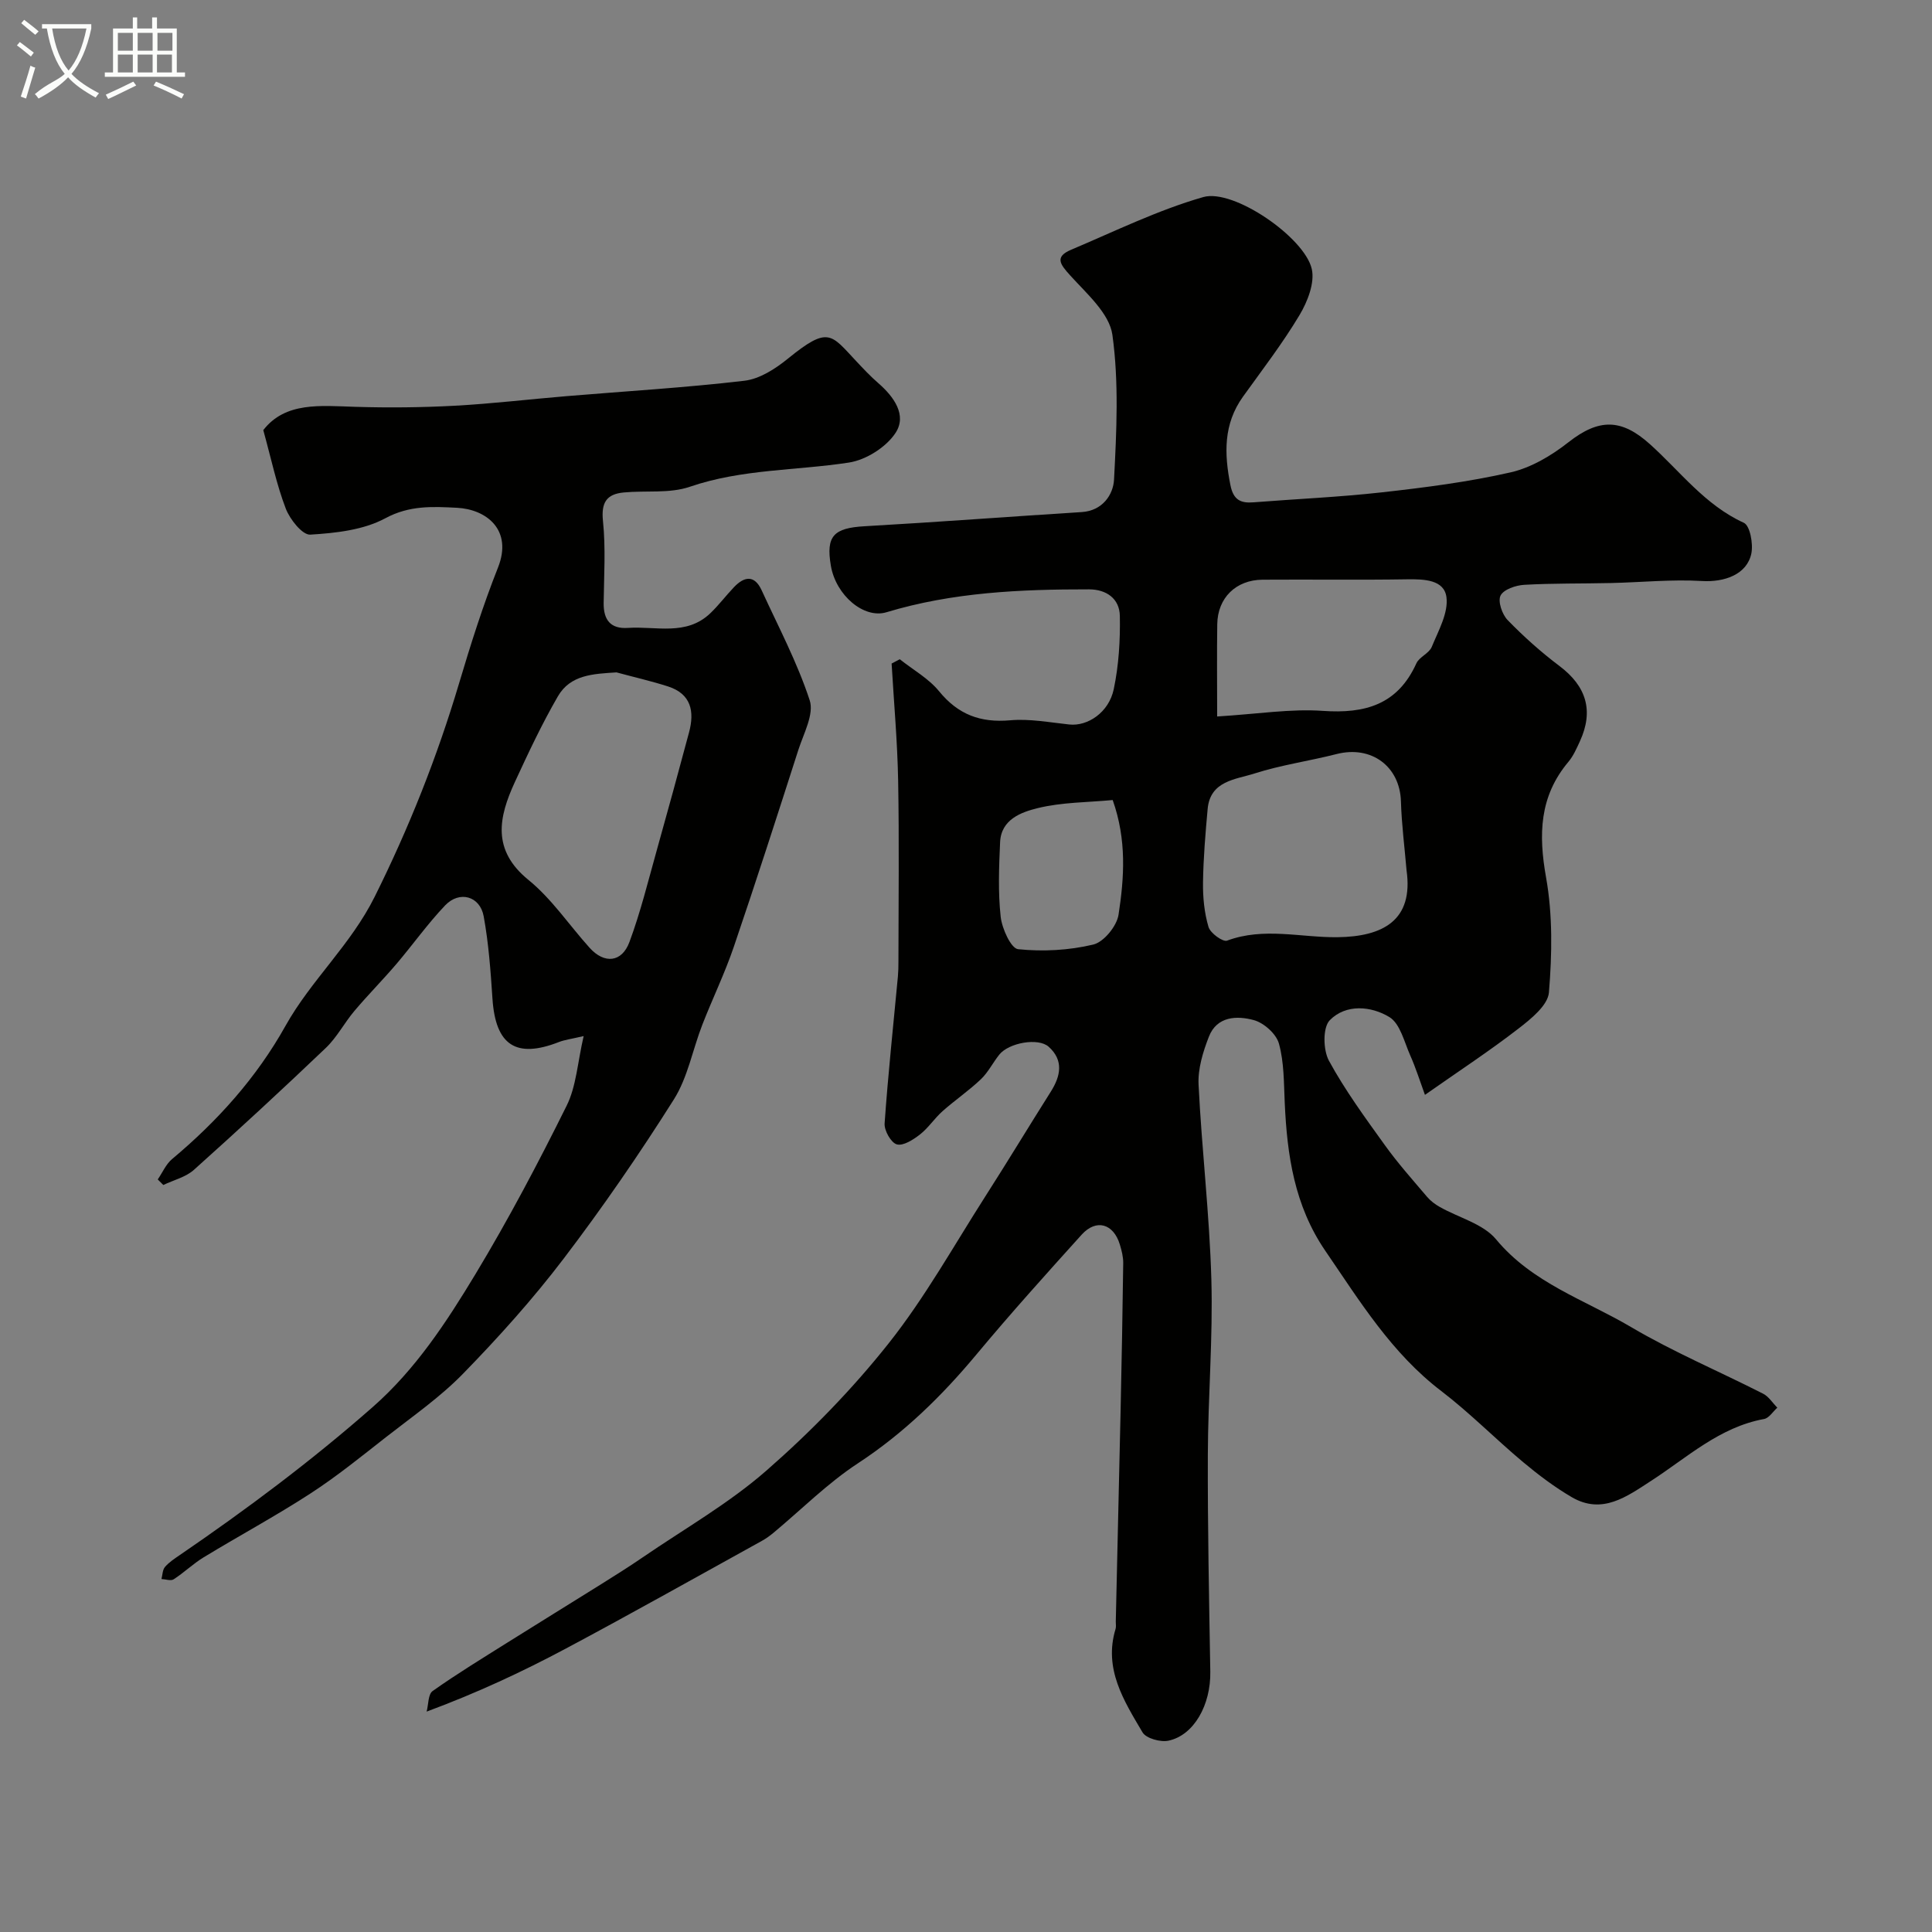 <svg enable-background="new 0 0 400 400" viewBox="0 0 400 400" xmlns="http://www.w3.org/2000/svg"><rect x="0" y="0" width="400" height="400" fill="#808080" stroke="none"/><path d="m6.4 11.7c-1-.8-1.9-1.6-2.9-2.3l.6-.7c.9.7 1.9 1.4 2.9 2.2zm-2.1 8.3c.7-2.1 1.4-4.2 2-6.4.2.1.6.3 1 .4-.7 2.3-1.3 4.4-1.9 6.4zm3-12.8c-1.1-.9-2.1-1.7-2.9-2.4l.6-.7c1 .8 2 1.5 3 2.4zm1.4-1.3v-.9h10.2v.9c-.9 4.2-2.3 7.3-4.1 9.4 1.3 1.4 3.2 2.7 5.7 4-.2.2-.4.5-.7.9-2.5-1.4-4.4-2.7-5.7-4.2-1.4 1.5-3.5 3-6.1 4.4 0 0 0 0-.1-.1-.3-.4-.5-.7-.7-.8 2.7-2.3 4.7-2.8 6.2-4.2-1.8-2.2-3-5.3-3.7-9.4zm9.2 0h-7.1c.6 3.8 1.7 6.7 3.4 8.7 1.7-2 2.9-4.8 3.7-8.7z" fill="#fbfcfa"/><path d="m31.6 3.6h.9v2.3h4.1v9.1h1.7v.9h-16.6v-.9h1.7v-9.1h4.1v-2.3h.9v2.3h3.1v-2.3zm-4 13.3.6.8c-1.9.9-3.8 1.9-5.8 2.8-.2-.3-.3-.6-.5-.9 2-.9 3.9-1.8 5.7-2.7zm-3.2-10.1v3.7h3.1v-3.7zm0 4.5v3.7h3.1v-3.7zm4.1-4.5v3.7h3.1v-3.7zm0 4.5v3.7h3.1v-3.7zm9.1 9.1c-2.1-1.1-4.1-2-5.8-2.7l.5-.8c2.2.9 4.1 1.8 5.8 2.6zm-1.9-13.6h-3.1v3.7h3.1zm-3.2 4.5v3.7h3.1v-3.7z" fill="#fbfcfa"/><g fill="#010100"><path d="m186.29 136.49c2.74 2.18 5.96 3.97 8.13 6.62 3.95 4.84 8.57 6.56 14.72 6.02 4.03-.36 8.18.44 12.26.87 3.76.4 8.17-2.46 9.19-7.31 1.04-4.95 1.36-10.14 1.26-15.2-.07-3.53-2.76-5.47-6.39-5.47-14.15-.02-28.24.6-41.93 4.74-4.67 1.41-10.47-3.5-11.51-9.64-1.05-6.18.59-7.81 7.04-8.17 14.97-.85 29.93-1.99 44.89-2.93 4.34-.27 6.54-3.63 6.7-6.74.52-9.98 1.02-20.13-.34-29.95-.62-4.45-5.34-8.55-8.75-12.32-2.09-2.31-3.26-3.84.22-5.31 9.05-3.82 17.96-8.21 27.35-10.9 6.27-1.79 20.98 8.37 22.46 14.89.65 2.87-.88 6.77-2.53 9.53-3.51 5.87-7.71 11.33-11.71 16.9-4.08 5.69-3.9 11.84-2.6 18.34.61 3.05 2.11 3.76 4.8 3.54 8.87-.7 17.76-1.08 26.59-2.07 8.92-1 17.87-2.14 26.6-4.13 4.27-.97 8.48-3.48 11.98-6.23 6.33-4.97 10.98-4.92 16.89.4 6.26 5.63 11.39 12.6 19.43 16.27 1.28.58 1.97 4.34 1.56 6.35-.9 4.33-5.54 5.99-10.26 5.7-6.24-.37-12.54.28-18.82.42-5.98.14-11.98.03-17.95.37-1.75.1-4.27.96-4.9 2.23-.59 1.2.33 3.9 1.47 5.07 3.32 3.42 6.91 6.63 10.72 9.5 5.57 4.19 7.15 9.26 4.24 15.6-.68 1.47-1.35 3.03-2.38 4.25-6.02 7.17-6.21 15.05-4.62 23.96 1.38 7.74 1.24 15.91.59 23.78-.22 2.68-3.73 5.5-6.32 7.5-5.92 4.58-12.2 8.7-19.35 13.71-1.09-2.98-1.91-5.62-3.03-8.13-1.25-2.81-2.1-6.62-4.34-7.98-3.77-2.29-8.99-2.76-12.34.66-1.47 1.51-1.38 6.15-.17 8.38 3.34 6.13 7.51 11.82 11.6 17.51 2.67 3.72 5.74 7.16 8.71 10.66.72.85 1.68 1.57 2.66 2.12 3.92 2.22 8.96 3.47 11.63 6.69 7.53 9.07 18.4 12.53 27.93 18.15 8.78 5.18 18.25 9.17 27.36 13.81 1.17.59 1.97 1.91 2.94 2.9-.91.81-1.72 2.16-2.74 2.34-9.24 1.69-15.9 7.96-23.38 12.8-5 3.23-10.1 7.07-16.42 3.39-3.56-2.08-6.91-4.61-10.08-7.26-5.74-4.8-11.02-10.19-16.95-14.72-10.3-7.86-16.87-18.6-24-29.02-6.41-9.37-7.92-19.8-8.41-30.67-.19-4.11-.12-8.34-1.2-12.24-.55-2.01-3.1-4.29-5.18-4.86-3.49-.96-7.66-.84-9.32 3.42-1.22 3.12-2.3 6.64-2.14 9.91.66 13.48 2.27 26.91 2.65 40.39.34 12.07-.69 24.18-.73 36.27-.05 14.98.26 29.96.51 44.93.11 6.82-3.36 13.13-8.66 14.26-1.65.35-4.63-.47-5.37-1.72-3.86-6.54-8.1-13.16-5.58-21.43.14-.46.03-.99.04-1.49.33-14.6.68-29.2 1-43.8.22-10.14.41-20.27.54-30.41.02-1.29-.32-2.63-.7-3.88-1.32-4.34-4.89-5.36-7.9-2.04-7.37 8.16-14.74 16.35-21.78 24.8-7.2 8.64-15.07 16.33-24.56 22.55-6.27 4.11-11.67 9.55-17.47 14.38-.75.62-1.55 1.2-2.4 1.67-13.51 7.46-26.97 15.04-40.59 22.3-8.99 4.79-18.24 9.12-28.82 13.05.39-1.46.29-3.59 1.24-4.26 5.04-3.57 10.33-6.79 15.56-10.08 6.46-4.06 12.96-8.05 19.43-12.1 2.87-1.8 5.74-3.6 8.54-5.52 8.61-5.9 17.8-11.13 25.6-17.96 9.14-7.99 17.76-16.83 25.29-26.33 7.54-9.51 13.51-20.26 20.08-30.53 4.57-7.14 8.96-14.41 13.49-21.58 2.06-3.26 2.68-6.49-.44-9.29-2.17-1.94-8.26-.82-10.22 1.62-1.33 1.66-2.3 3.66-3.82 5.11-2.49 2.37-5.36 4.32-7.94 6.61-1.67 1.49-2.93 3.46-4.68 4.83-1.38 1.07-3.46 2.41-4.78 2.04-1.2-.33-2.64-2.88-2.53-4.34.71-10.15 1.8-20.27 2.75-30.41.09-.99.11-2 .11-2.99.01-12.53.17-25.07-.06-37.6-.15-8.08-.88-16.14-1.35-24.21.56-.29 1.13-.59 1.69-.89zm104.92 43.69c-.4-4.75-1.02-9.49-1.16-14.24-.21-7.27-6.12-11.66-13.33-9.82-5.64 1.44-11.46 2.25-16.98 4.02-3.9 1.25-9.18 1.49-9.71 7.35-.46 5.07-.89 10.17-.96 15.25-.04 3.07.27 6.25 1.14 9.18.38 1.28 2.97 3.15 3.84 2.83 7.59-2.83 15.25-.63 22.84-.71 9.43-.11 15.8-3.49 14.32-13.86zm-39.21-31.84c8.45-.52 15.22-1.63 21.88-1.16 8.76.61 15.49-1.29 19.36-9.83.61-1.35 2.64-2.07 3.19-3.42 1.37-3.34 3.47-7.04 3.04-10.3-.47-3.62-4.64-3.74-8.14-3.69-9.97.16-19.95.01-29.93.08-5.52.04-9.31 3.77-9.38 9.23-.09 6.05-.02 12.11-.02 19.09zm-21.63 17.3c-5.16.49-10.49.44-15.51 1.67-3.39.83-7.59 2.32-7.8 7.05-.23 5.15-.44 10.35.12 15.45.27 2.45 2.14 6.56 3.61 6.71 5.13.53 10.55.24 15.56-.96 2.18-.52 4.87-3.82 5.23-6.17 1.18-7.66 1.72-15.49-1.21-23.75z"/><path d="m120.84 214.51c-2.66.62-3.93.77-5.09 1.22-8.91 3.49-13.15.68-13.79-8.95-.38-5.71-.79-11.46-1.82-17.08-.77-4.19-5.02-5.35-7.97-2.26-3.61 3.79-6.67 8.11-10.07 12.11-2.83 3.32-5.91 6.42-8.72 9.75-2.08 2.46-3.61 5.45-5.91 7.65-8.97 8.56-18.09 16.98-27.33 25.26-1.69 1.51-4.2 2.11-6.33 3.13-.38-.38-.77-.77-1.15-1.15.98-1.42 1.69-3.15 2.97-4.22 9.4-7.87 17.48-16.84 23.48-27.58 5.3-9.48 13.49-16.73 18.47-26.74 7.12-14.31 12.92-28.91 17.46-44.15 2.41-8.09 4.96-16.17 8.07-24.01 3.08-7.78-2.39-12.05-8.51-12.36-4.96-.25-9.81-.54-14.82 2.17-4.53 2.44-10.27 3.07-15.55 3.39-1.62.1-4.21-3.16-5.06-5.38-1.9-4.95-2.99-10.21-4.66-16.26 4.58-5.9 11.84-5.04 19.06-4.82 6.87.21 13.76.14 20.63-.23 7.71-.42 15.38-1.34 23.08-1.98 12.29-1.03 24.61-1.75 36.84-3.19 3.16-.37 6.43-2.48 9.01-4.58 8.4-6.83 8.9-5.05 14.13.51 1.48 1.58 2.97 3.17 4.6 4.58 3.23 2.81 5.96 6.63 3.55 10.29-1.94 2.96-6.12 5.6-9.66 6.14-10.96 1.68-22.16 1.32-32.93 5.01-4.2 1.44-9.12.74-13.69 1.18-3.55.34-4.69 2.08-4.29 5.92.58 5.6.21 11.32.14 16.98-.04 3.5 1.44 5.39 5.04 5.14 5.78-.39 12.06 1.72 17.03-3.02 1.76-1.68 3.23-3.65 4.91-5.41 2.15-2.26 4.25-2.58 5.73.64 3.46 7.54 7.38 14.94 9.95 22.78.94 2.86-1.25 6.86-2.34 10.24-4.37 13.61-8.75 27.23-13.36 40.76-1.87 5.5-4.43 10.77-6.54 16.19-2 5.14-3 10.87-5.88 15.44-7.13 11.3-14.74 22.35-22.83 32.98-6.37 8.37-13.45 16.25-20.8 23.79-4.77 4.9-10.51 8.88-15.93 13.12-5.14 4.03-10.23 8.16-15.7 11.71-7.18 4.66-14.75 8.74-22.07 13.19-2.19 1.33-4.08 3.18-6.24 4.57-.58.38-1.66-.02-2.52-.06.22-.84.21-1.89.72-2.49.83-.97 1.97-1.72 3.04-2.45 13.89-9.5 27.35-19.56 39.99-30.68 8.88-7.8 15.28-17.6 21.28-27.54 6.8-11.28 12.97-22.97 18.83-34.78 2.03-4.04 2.27-8.96 3.55-14.47zm6.8-75.3c-4.85.31-9.54.48-12.13 4.95-3.32 5.73-6.15 11.77-8.93 17.79-3.33 7.25-4.8 14.02 2.83 20.23 4.84 3.93 8.44 9.37 12.67 14.06 3.03 3.36 6.66 3.06 8.24-1.21 2.3-6.18 3.87-12.63 5.66-19 2.28-8.12 4.5-16.25 6.68-24.4 1.16-4.32.45-7.96-4.35-9.51-3.49-1.12-7.1-1.94-10.67-2.91z"/></g></svg>
